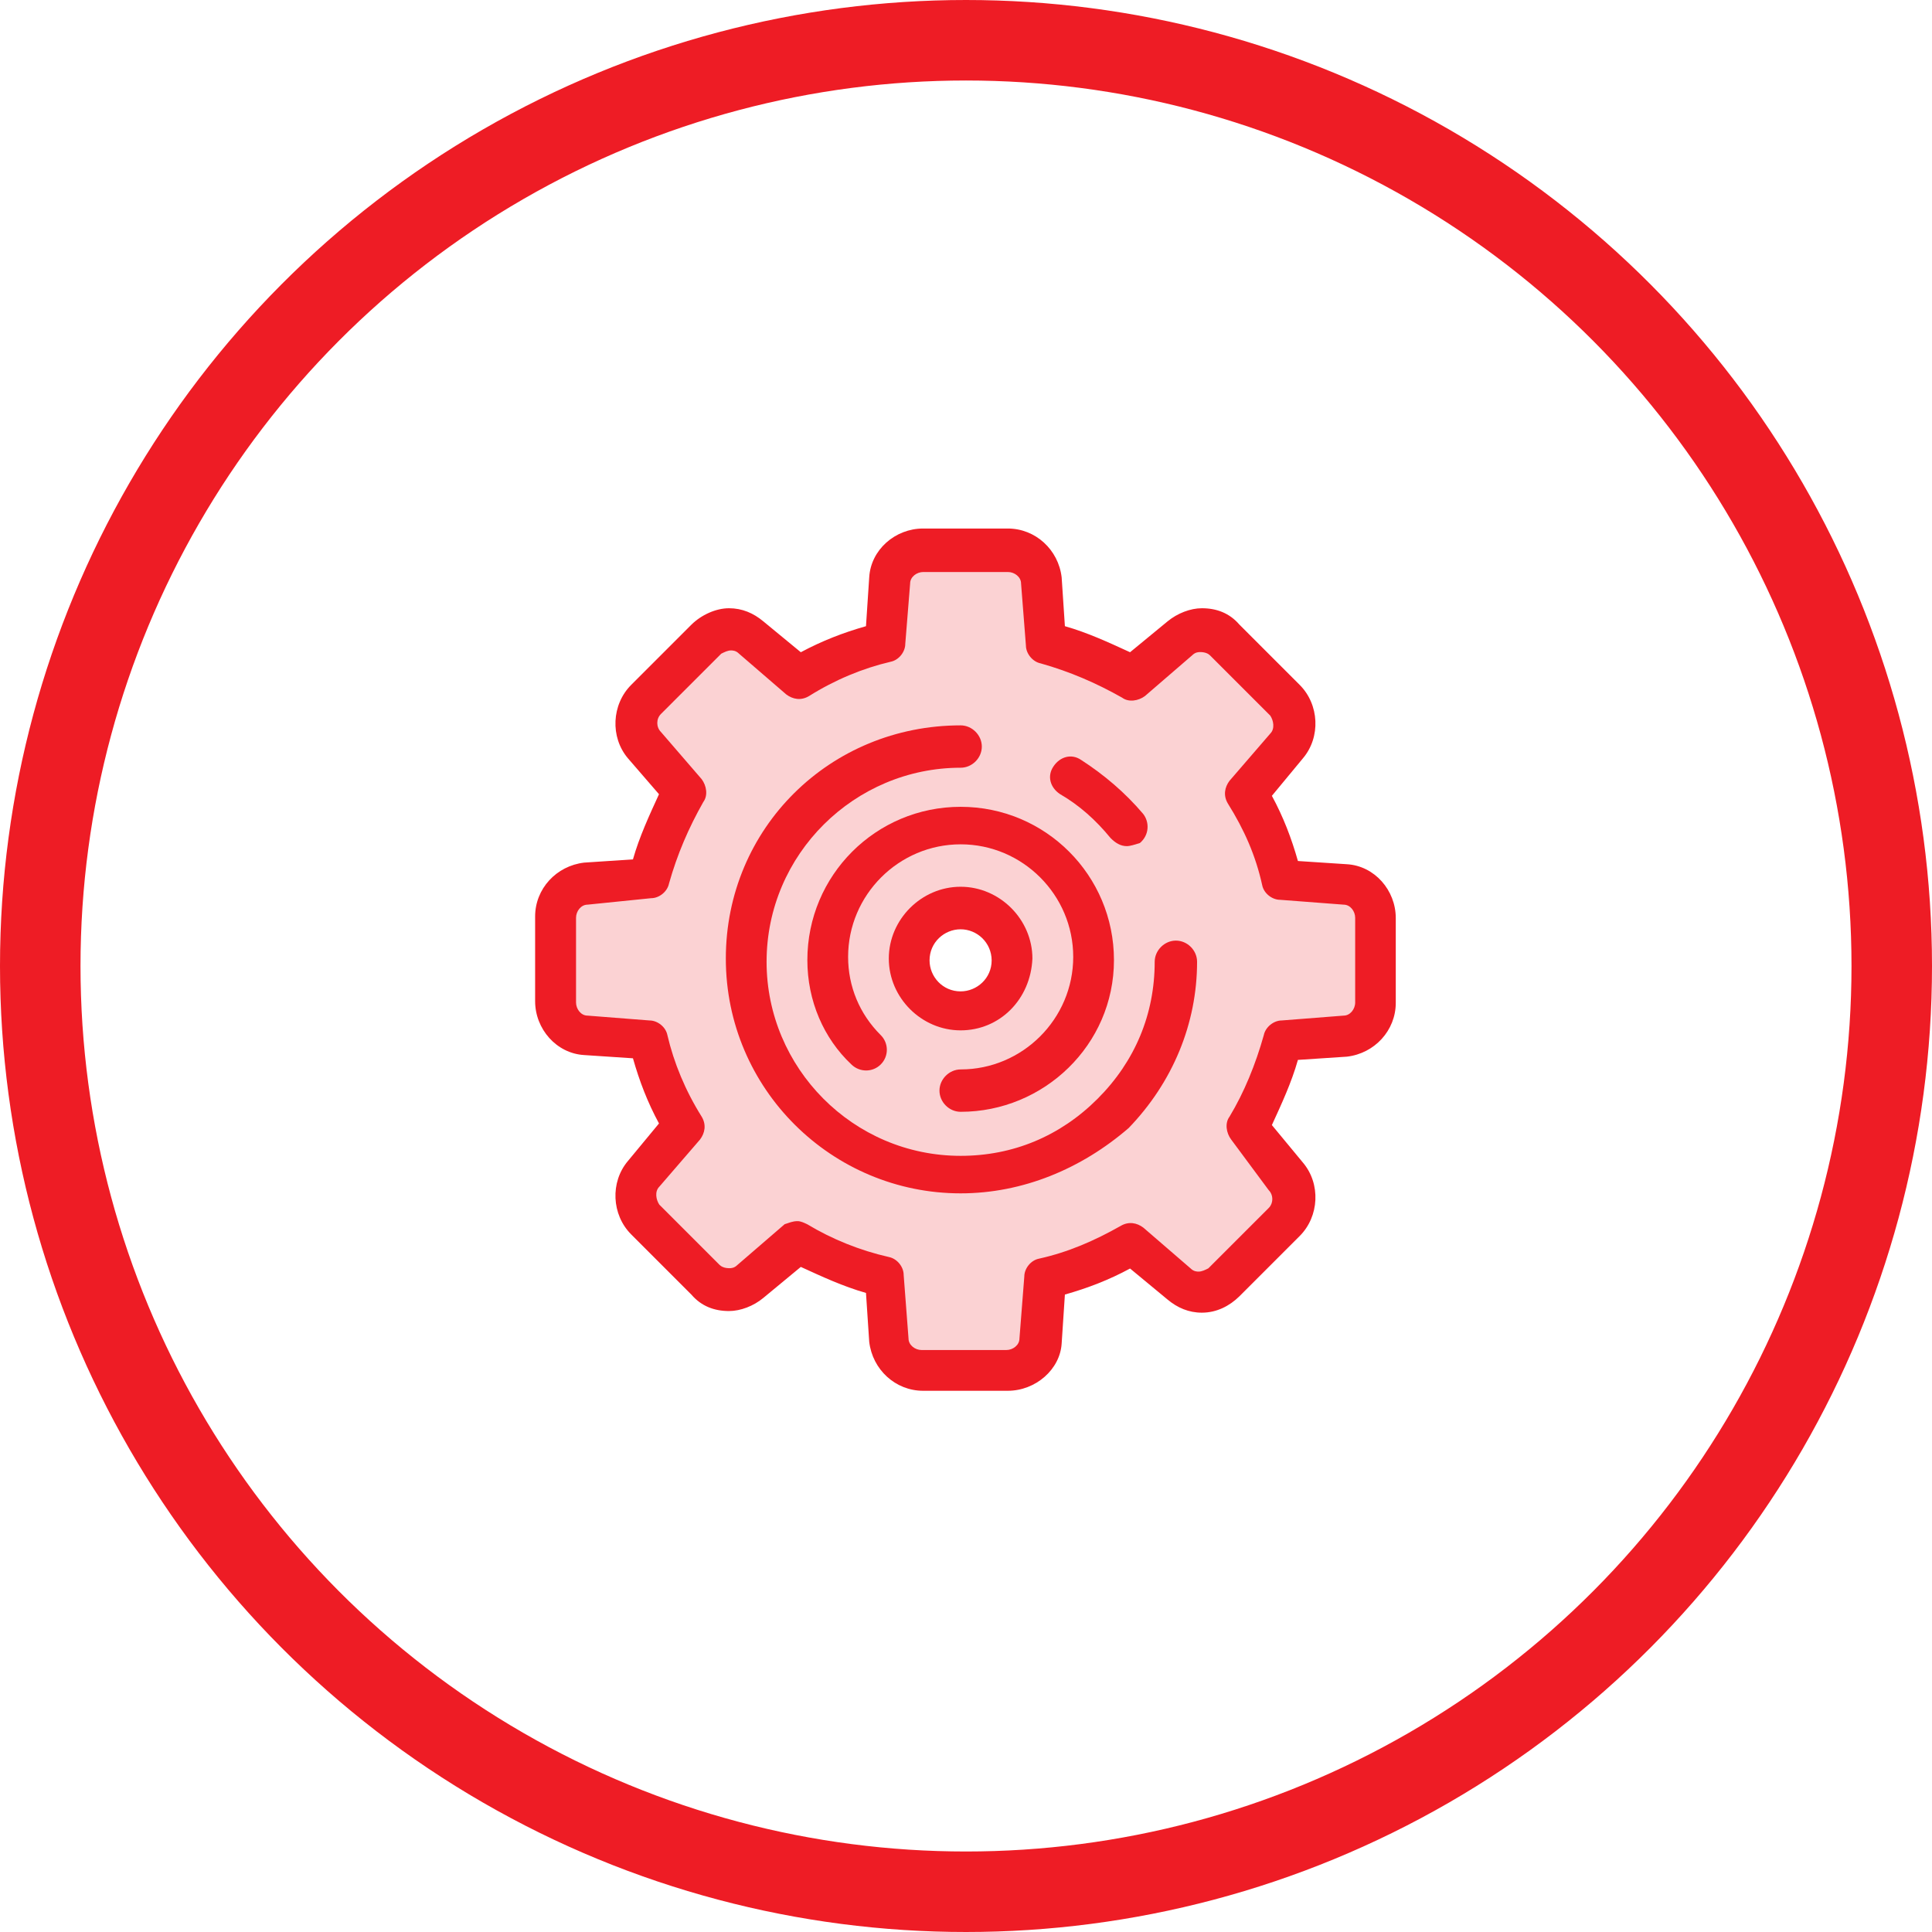 <svg width="96" height="96" viewBox="0 0 96 96" fill="none" xmlns="http://www.w3.org/2000/svg">
<circle cx="48" cy="48" r="46" stroke="#EE1C25" stroke-width="4"/>
<path d="M68.39 45.615V49.826C68.39 50.718 67.74 51.449 66.847 51.449L63.77 51.69C63.368 53.233 62.798 54.687 61.986 55.981L64.011 58.327C64.582 58.978 64.493 59.95 63.931 60.593L60.853 63.59C60.202 64.241 59.23 64.241 58.587 63.671L56.241 61.646C54.947 62.457 53.485 63.02 51.95 63.43L51.709 66.507C51.628 67.399 50.897 68.05 50.086 68.05H45.875C44.983 68.05 44.252 67.399 44.252 66.507L44.011 63.349C42.468 62.947 41.014 62.377 39.72 61.565L37.374 63.59C36.723 64.161 35.75 64.081 35.108 63.51L32.03 60.593C31.379 59.942 31.379 58.97 31.95 58.327L33.975 55.981C33.163 54.687 32.6 53.225 32.191 51.69L29.113 51.449C28.221 51.368 27.57 50.637 27.57 49.826V45.615C27.57 44.723 28.221 43.992 29.113 43.992L32.191 43.751C32.593 42.208 33.163 40.754 33.975 39.46L31.95 37.114C31.379 36.463 31.468 35.49 32.03 34.847L35.027 31.85C35.678 31.199 36.65 31.199 37.293 31.77L39.639 33.795C40.933 32.983 42.396 32.421 43.931 32.011L44.172 28.933C44.252 28.041 44.983 27.391 45.795 27.391H50.005C50.897 27.391 51.628 28.041 51.628 28.933L51.87 32.011C53.412 32.413 54.867 32.983 56.16 33.795L58.507 31.77C59.158 31.199 60.13 31.288 60.773 31.85L63.77 34.847C64.421 35.498 64.421 36.471 63.85 37.114L61.986 39.38C62.798 40.673 63.36 42.136 63.77 43.67L66.928 43.911C67.74 43.992 68.39 44.723 68.39 45.615ZM50.238 47.72C50.238 46.346 49.105 45.205 47.723 45.205C46.349 45.205 45.208 46.338 45.208 47.72C45.208 49.094 46.341 50.235 47.723 50.235C49.105 50.227 50.238 49.094 50.238 47.72Z" fill="#FBD2D3"/>
<path d="M50.077 69.107H45.867C44.493 69.107 43.352 68.054 43.191 66.672L43.03 64.245C41.897 63.924 40.845 63.434 39.792 62.952L37.928 64.494C37.446 64.896 36.795 65.145 36.224 65.145C35.493 65.145 34.85 64.904 34.36 64.334L31.363 61.336C30.391 60.364 30.31 58.741 31.202 57.688L32.745 55.824C32.175 54.772 31.773 53.719 31.451 52.586L29.025 52.425C27.651 52.345 26.59 51.131 26.59 49.749V45.539C26.59 44.165 27.642 43.024 29.025 42.863L31.451 42.702C31.773 41.569 32.263 40.517 32.745 39.464L31.202 37.68C30.31 36.627 30.391 35.004 31.363 34.032L34.36 31.035C34.85 30.553 35.574 30.223 36.224 30.223C36.875 30.223 37.438 30.464 37.928 30.874L39.792 32.409C40.845 31.846 41.897 31.436 43.03 31.115L43.191 28.688C43.271 27.314 44.485 26.262 45.867 26.262H50.077C51.452 26.262 52.593 27.314 52.753 28.688L52.914 31.115C54.047 31.436 55.1 31.927 56.152 32.409L58.017 30.874C58.507 30.472 59.15 30.223 59.72 30.223C60.451 30.223 61.094 30.464 61.584 31.035L64.581 34.032C65.554 35.004 65.634 36.627 64.742 37.68L63.199 39.544C63.77 40.597 64.172 41.65 64.493 42.783L66.928 42.943C68.302 43.024 69.355 44.237 69.355 45.619V49.83C69.355 51.204 68.302 52.345 66.928 52.505L64.493 52.666C64.172 53.799 63.681 54.852 63.199 55.904L64.742 57.769C65.634 58.821 65.554 60.444 64.581 61.417L61.584 64.414C61.094 64.896 60.451 65.226 59.72 65.226C59.069 65.226 58.507 64.984 58.017 64.575L56.152 63.032C55.1 63.602 54.047 64.004 52.914 64.326L52.753 66.76C52.673 68.046 51.459 69.107 50.077 69.107ZM39.631 60.678C39.792 60.678 39.953 60.758 40.121 60.838C41.335 61.569 42.717 62.132 44.171 62.461C44.573 62.542 44.903 62.944 44.903 63.353L45.144 66.511C45.144 66.833 45.465 67.082 45.794 67.082H50.005C50.327 67.082 50.656 66.841 50.656 66.511L50.897 63.434C50.897 63.032 51.218 62.622 51.628 62.542C53.083 62.22 54.384 61.65 55.678 60.919C56.08 60.678 56.49 60.758 56.811 60.999L59.157 63.024C59.318 63.185 59.479 63.185 59.559 63.185C59.72 63.185 59.881 63.104 60.041 63.024L63.039 60.027C63.28 59.786 63.28 59.376 63.039 59.135L61.174 56.62C60.933 56.298 60.853 55.808 61.094 55.487C61.825 54.273 62.388 52.891 62.797 51.437C62.878 51.035 63.288 50.706 63.69 50.706L66.767 50.465C67.088 50.465 67.338 50.143 67.338 49.814V45.603C67.338 45.282 67.097 44.952 66.767 44.952L63.609 44.711C63.207 44.711 62.797 44.39 62.717 43.98C62.396 42.517 61.825 41.224 61.014 39.93C60.773 39.528 60.853 39.118 61.094 38.797L63.119 36.451C63.36 36.21 63.28 35.8 63.119 35.559L60.122 32.562C60.041 32.481 59.881 32.401 59.64 32.401C59.559 32.401 59.398 32.401 59.238 32.562L56.892 34.586C56.57 34.828 56.08 34.908 55.758 34.667C54.465 33.936 53.163 33.373 51.709 32.963C51.307 32.883 50.977 32.473 50.977 32.071L50.736 28.994C50.736 28.672 50.415 28.423 50.086 28.423H45.875C45.553 28.423 45.224 28.664 45.224 28.994L44.983 31.991C44.983 32.393 44.662 32.803 44.252 32.883C42.878 33.204 41.496 33.775 40.202 34.586C39.8 34.828 39.39 34.747 39.069 34.506L36.722 32.481C36.562 32.32 36.401 32.32 36.321 32.32C36.16 32.32 35.999 32.401 35.839 32.481L32.841 35.478C32.6 35.719 32.6 36.129 32.841 36.37L34.866 38.717C35.107 39.038 35.188 39.528 34.947 39.85C34.215 41.143 33.653 42.445 33.243 43.9C33.163 44.301 32.761 44.631 32.351 44.631L29.193 44.952C28.872 44.952 28.623 45.274 28.623 45.603V49.814C28.623 50.135 28.864 50.465 29.193 50.465L32.271 50.706C32.673 50.706 33.083 51.027 33.163 51.437C33.484 52.811 34.055 54.193 34.866 55.487C35.107 55.888 35.027 56.298 34.786 56.62L32.761 58.966C32.52 59.207 32.6 59.617 32.761 59.858L35.758 62.855C35.839 62.935 35.999 63.016 36.24 63.016C36.321 63.016 36.481 63.016 36.642 62.855L38.989 60.83C39.222 60.758 39.382 60.678 39.631 60.678Z" fill="#EE1C25"/>
<path d="M55.995 42.044C55.673 42.044 55.424 41.883 55.183 41.642C54.452 40.75 53.64 40.019 52.668 39.456C52.186 39.135 52.017 38.564 52.347 38.082C52.668 37.6 53.239 37.431 53.721 37.761C54.854 38.492 55.906 39.384 56.798 40.436C57.12 40.838 57.12 41.489 56.638 41.891C56.404 41.963 56.155 42.044 55.995 42.044Z" fill="#EE1C25"/>
<path d="M47.734 59.297C41.338 59.297 36.066 54.115 36.066 47.63C36.066 41.145 41.249 36.043 47.734 36.043C48.304 36.043 48.786 36.533 48.786 37.096C48.786 37.666 48.304 38.148 47.734 38.148C42.471 38.148 38.091 42.439 38.091 47.791C38.091 53.054 42.382 57.433 47.734 57.433C50.329 57.433 52.676 56.461 54.54 54.597C56.404 52.733 57.376 50.386 57.376 47.791C57.376 47.22 57.867 46.738 58.429 46.738C59 46.738 59.482 47.22 59.482 47.791C59.482 50.868 58.268 53.785 56.083 56.051C53.728 58.084 50.811 59.297 47.734 59.297Z" fill="#EE1C25"/>
<path d="M47.735 55.245C47.164 55.245 46.682 54.763 46.682 54.192C46.682 53.621 47.172 53.139 47.735 53.139C50.812 53.139 53.328 50.624 53.328 47.547C53.328 44.469 50.812 41.954 47.735 41.954C44.657 41.954 42.142 44.469 42.142 47.547C42.142 49.009 42.705 50.383 43.765 51.436C44.167 51.838 44.167 52.489 43.765 52.89C43.364 53.292 42.713 53.292 42.303 52.89C40.929 51.597 40.117 49.732 40.117 47.707C40.117 43.497 43.516 40.09 47.735 40.09C51.945 40.09 55.352 43.489 55.352 47.707C55.352 51.926 51.865 55.245 47.735 55.245Z" fill="#EE1C25"/>
<path d="M47.732 51.198C45.787 51.198 44.164 49.575 44.164 47.63C44.164 45.686 45.787 44.062 47.732 44.062C49.676 44.062 51.3 45.686 51.3 47.63C51.211 49.663 49.676 51.198 47.732 51.198ZM47.732 46.176C46.92 46.176 46.189 46.827 46.189 47.719C46.189 48.53 46.84 49.261 47.732 49.261C48.543 49.261 49.275 48.611 49.275 47.719C49.267 46.827 48.543 46.176 47.732 46.176Z" fill="#EE1C25"/>
</svg>
